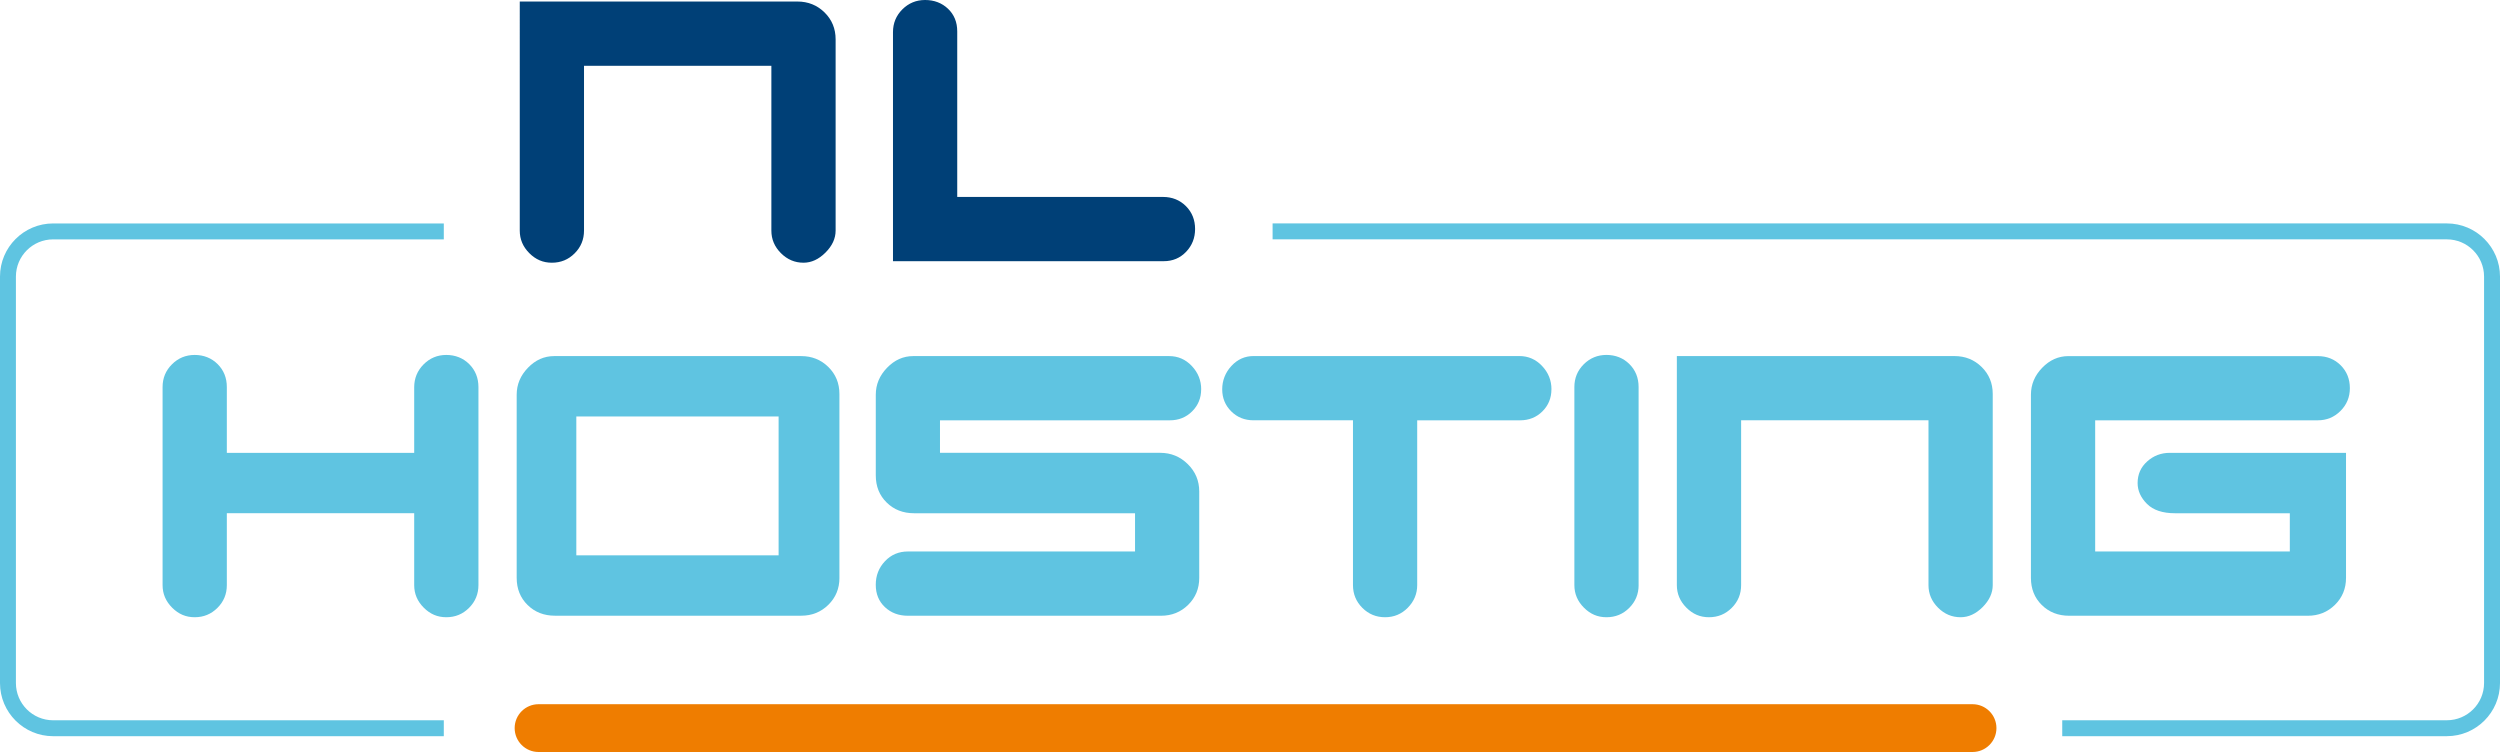 <svg xmlns="http://www.w3.org/2000/svg" id="Layer_1" viewBox="0 0 1112.14 334.53"><defs><style>.cls-1{fill:#004077;}.cls-1,.cls-2,.cls-3{stroke-width:0px;}.cls-2{fill:#5fc4e1;}.cls-3{fill:#ef7d00;}</style></defs><path class="cls-2" d="m212.84,260.25c0,3.98-1.39,7.36-4.17,10.15-2.78,2.79-6.15,4.18-10.12,4.18s-7.2-1.41-10.04-4.25c-2.84-2.84-4.25-6.18-4.25-10.03v-31.99h-83.35v31.99c0,3.97-1.39,7.34-4.17,10.11-2.78,2.78-6.15,4.17-10.12,4.17s-7.2-1.41-10.04-4.25c-2.84-2.84-4.25-6.18-4.25-10.03v-88.12c0-3.97,1.39-7.34,4.17-10.11,2.78-2.78,6.15-4.17,10.12-4.17s7.48,1.36,10.21,4.09c2.72,2.72,4.08,6.12,4.08,10.2v29.26h83.35v-29.15c0-3.99,1.39-7.39,4.17-10.19,2.78-2.8,6.15-4.21,10.12-4.21s7.48,1.37,10.21,4.1c2.72,2.74,4.08,6.14,4.08,10.24v88.03"></path><path class="cls-2" d="m373.43,257.06c0,4.76-1.65,8.76-4.93,11.99-3.29,3.23-7.31,4.85-12.08,4.85h-109.56c-4.88,0-8.93-1.59-12.16-4.77-3.23-3.17-4.85-7.2-4.85-12.07v-81.48c0-4.54,1.67-8.53,5.02-11.99,3.34-3.46,7.23-5.18,11.65-5.18h109.89c4.77,0,8.79,1.61,12.08,4.84,3.28,3.23,4.93,7.23,4.93,12v81.82m-117.04-10.04h89.99v-61.75h-89.99v61.75Z"></path><path class="cls-2" d="m534.34,173.2c0,3.85-1.33,7.12-4,9.78-2.67,2.67-5.98,4-9.95,4h-102.23v14.46h97.98c4.76,0,8.85,1.67,12.25,5.02,3.4,3.35,5.1,7.4,5.1,12.17v38.45c0,4.76-1.65,8.76-4.93,11.99-3.29,3.23-7.31,4.85-12.08,4.85h-112.61c-4.08,0-7.48-1.28-10.2-3.83-2.72-2.56-4.08-5.87-4.08-9.96s1.36-7.57,4.09-10.46c2.73-2.9,6.13-4.34,10.22-4.34h101.03v-17.01h-98.3c-4.88,0-8.95-1.58-12.18-4.76-3.24-3.17-4.85-7.2-4.85-12.08v-35.89c0-4.53,1.67-8.53,5.02-11.99,3.34-3.46,7.23-5.19,11.65-5.19h113.81c3.97,0,7.34,1.47,10.12,4.42,2.77,2.95,4.16,6.41,4.16,10.38"></path><path class="cls-2" d="m690.16,173.2c0,3.85-1.33,7.12-3.99,9.78-2.67,2.67-5.99,4-9.96,4h-45.76v73.32c0,3.86-1.39,7.2-4.16,10.03-2.78,2.84-6.16,4.25-10.12,4.25s-7.34-1.39-10.12-4.17c-2.78-2.78-4.17-6.15-4.17-10.12v-73.32h-44.23c-3.97,0-7.29-1.33-9.95-4-2.67-2.66-3.99-5.93-3.99-9.78s1.36-7.43,4.08-10.38c2.72-2.95,6.01-4.42,9.87-4.42h118.23c3.97,0,7.34,1.47,10.12,4.42s4.17,6.41,4.17,10.38"></path><path class="cls-2" d="m728.95,260.29c0,3.97-1.39,7.34-4.16,10.12-2.78,2.79-6.15,4.17-10.13,4.17s-7.2-1.41-10.04-4.25c-2.83-2.84-4.25-6.18-4.25-10.04v-88.11c0-3.97,1.38-7.34,4.16-10.12,2.78-2.77,6.16-4.17,10.12-4.17s7.49,1.36,10.21,4.09c2.72,2.71,4.08,6.12,4.08,10.2v88.11"></path><path class="cls-2" d="m886.48,260.29c0,3.52-1.51,6.78-4.5,9.79-3.01,3-6.27,4.5-9.79,4.5-3.86,0-7.2-1.41-10.04-4.25-2.83-2.84-4.25-6.18-4.25-10.04v-73.32h-83.35v73.32c0,3.97-1.39,7.34-4.17,10.12-2.78,2.79-6.15,4.17-10.13,4.17s-7.2-1.41-10.04-4.25c-2.83-2.84-4.25-6.18-4.25-10.04v-101.89h123.5c4.76,0,8.79,1.61,12.08,4.84,3.29,3.23,4.94,7.23,4.94,12v85.05"></path><path class="cls-2" d="m1045.35,172.69c0,3.97-1.39,7.34-4.17,10.12-2.77,2.78-6.15,4.17-10.12,4.17h-99.01v58.35h86.59v-17.01h-51.04c-5.56,0-9.72-1.39-12.5-4.16-2.78-2.78-4.17-5.87-4.17-9.27,0-3.85,1.41-7.06,4.25-9.61,2.83-2.55,6.18-3.83,10.04-3.83h78.42v55.63c0,4.76-1.65,8.76-4.93,11.99-3.29,3.24-7.32,4.85-12.08,4.85h-106.15c-4.88,0-8.94-1.59-12.17-4.77-3.23-3.17-4.84-7.2-4.84-12.07v-81.49c0-4.53,1.67-8.53,5.02-11.99,3.34-3.46,7.23-5.18,11.65-5.18h110.92c4.08,0,7.48,1.36,10.21,4.08,2.72,2.73,4.08,6.12,4.08,10.21"></path><path class="cls-1" d="m371.73,102.58c0,3.52-1.5,6.78-4.51,9.78-3.01,3.01-6.27,4.51-9.78,4.51-3.86,0-7.2-1.41-10.04-4.25-2.84-2.84-4.25-6.18-4.25-10.04V29.26h-83.35v73.32c0,3.97-1.39,7.34-4.17,10.12-2.78,2.79-6.15,4.17-10.12,4.17s-7.2-1.41-10.04-4.25c-2.84-2.84-4.25-6.18-4.25-10.04V.68h123.5c4.76,0,8.79,1.62,12.08,4.85,3.29,3.23,4.93,7.23,4.93,11.99v85.06"></path><path class="cls-1" d="m531.64,101.9c0,3.97-1.34,7.34-4,10.12-2.67,2.79-5.98,4.17-9.95,4.17h-120.44V14.29c0-3.97,1.39-7.34,4.17-10.12,2.78-2.77,6.15-4.17,10.12-4.17s7.48,1.3,10.21,3.92c2.72,2.6,4.08,5.94,4.08,10.04v73.65h91.52c4.08,0,7.48,1.37,10.21,4.08,2.72,2.73,4.08,6.13,4.08,10.21"></path><path class="cls-2" d="m197.43,327.5H23.63c-13.03,0-23.63-10.6-23.63-23.63V123.03c0-13.03,10.6-23.63,23.63-23.63h173.8v7.09H23.63c-9.12,0-16.55,7.42-16.55,16.55v180.83c0,9.12,7.42,16.55,16.55,16.55h173.8v7.09Z"></path><path class="cls-2" d="m1088.51,327.5h-171.11v-7.09h171.11c9.12,0,16.54-7.42,16.54-16.55V123.03c0-9.12-7.42-16.55-16.54-16.55h-522.39v-7.09h522.39c13.03,0,23.63,10.6,23.63,23.64v180.83c0,13.03-10.6,23.63-23.63,23.63Z"></path><path class="cls-3" d="m877.5,334.53H239.58c-5.87,0-10.63-4.76-10.63-10.63s4.76-10.63,10.63-10.63h637.92c5.87,0,10.63,4.76,10.63,10.63s-4.76,10.63-10.63,10.63"></path></svg>